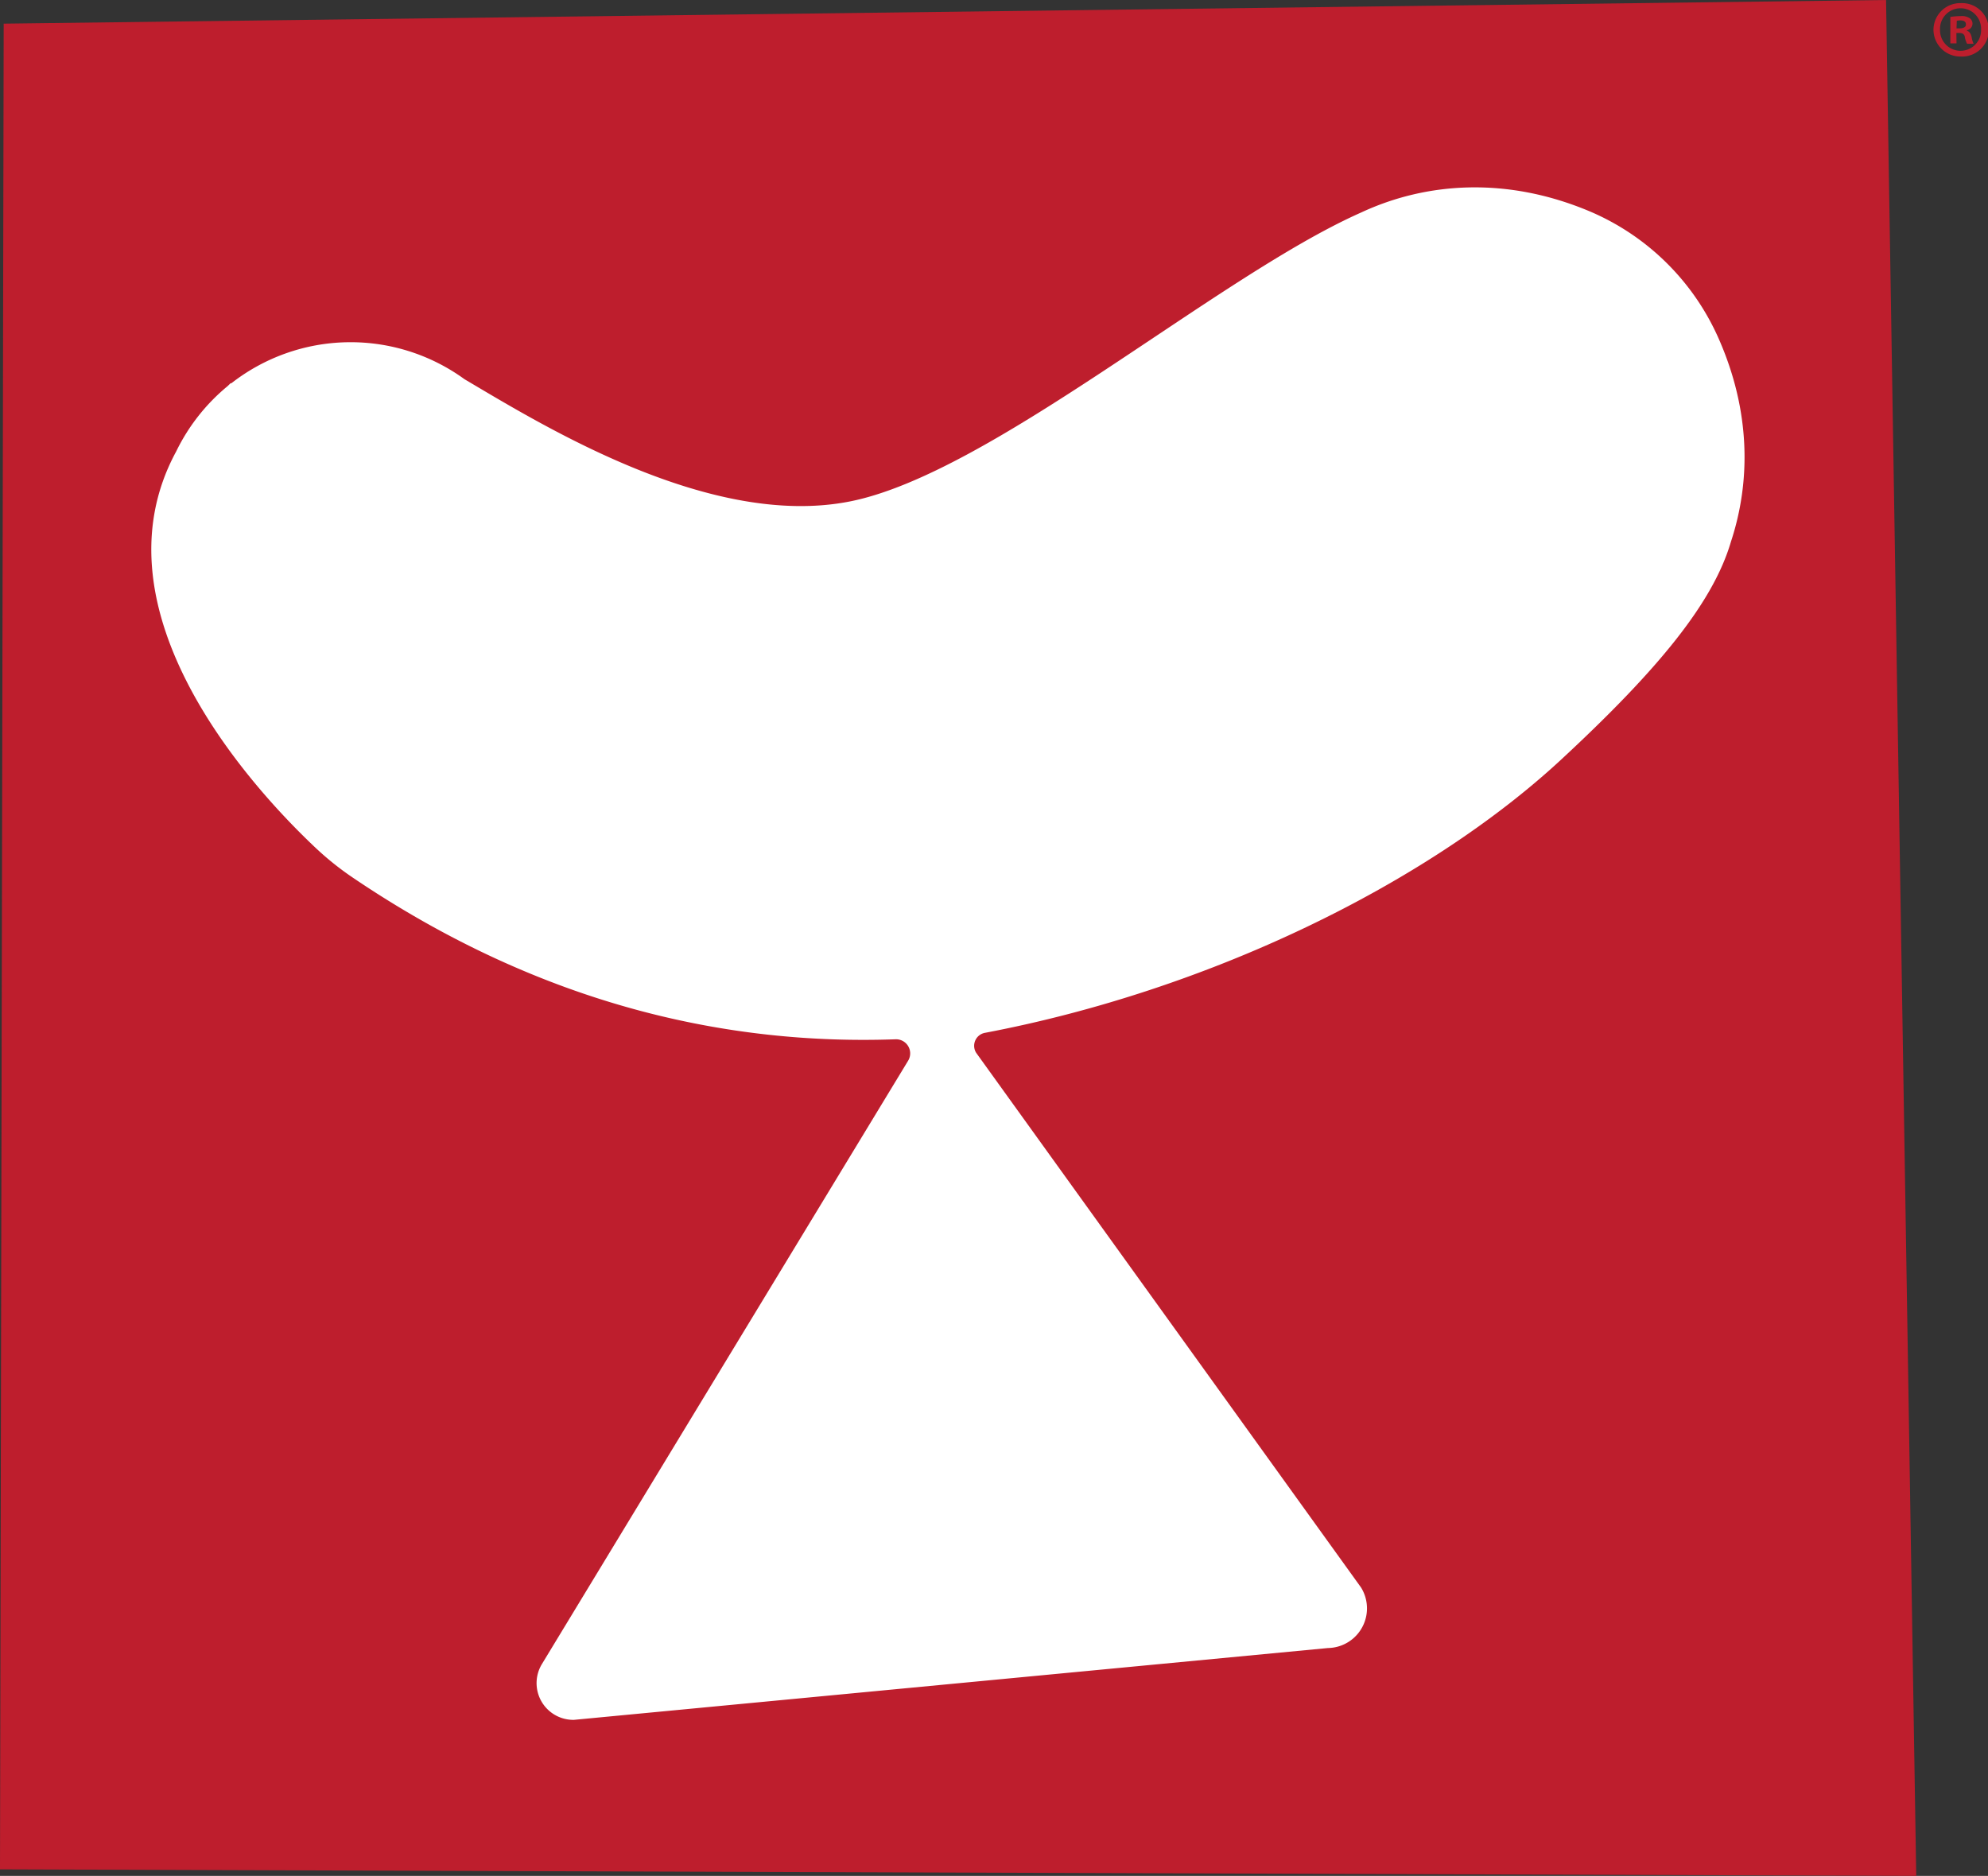 <?xml version="1.0" encoding="utf-8"?>
<svg xmlns="http://www.w3.org/2000/svg" viewBox="0 0 387.51 365.63">
  <rect x="0" y="0" width="387.51" height="365.63" fill="#333333" stroke="none"/>
  <g id="Layer_2" data-name="Layer 2">
    <g id="Layer_1-2" data-name="Layer 1">
      <g>
        <polygon points="373.52 365.63 0 364.36 0.72 4.61 367.64 0 373.52 365.63" style="fill: #be1e2d"/>
        <path d="M382.23.61a5.21,5.21,0,1,1,0,10.41,5.25,5.25,0,0,1-5.35-5.22A5.22,5.22,0,0,1,382.2.61Zm-.07,1a4,4,0,0,0-4,4.15,4,4,0,0,0,4.05,4.14,4,4,0,0,0,3.95-4.11,4,4,0,0,0-4-4.18Zm-.79,6.84h-1.2V3.3a13.13,13.13,0,0,1,2-.16,2.8,2.8,0,0,1,1.78.41,1.32,1.32,0,0,1,.54,1.11,1.34,1.34,0,0,1-1.08,1.23V6c.51.16.76.57.92,1.27a4.57,4.57,0,0,0,.38,1.27h-1.27A4.18,4.18,0,0,1,383,7.22c-.1-.54-.41-.79-1.08-.79h-.57Zm0-2.92H382c.67,0,1.21-.22,1.21-.75s-.35-.8-1.11-.8a2.93,2.93,0,0,0-.67.07Z" style="fill: #be1e2d"/>
        <path d="M335.06,66.11a47.93,47.93,0,0,0-25.39-25c-15.94-6.65-31.54-5.66-44.35.31l-.47.21-.22.1c-28.06,12.73-71.73,50.6-98.93,56S106.06,83.08,90.54,73.91a37.77,37.77,0,0,0-45.44.79l-.15,0c-.2.18-.37.36-.56.54A38,38,0,0,0,34.34,88c-17.15,31.61,15.83,66.59,27.3,77.37a57.72,57.72,0,0,0,7.25,5.77c37.26,25.17,73.7,32.58,105.67,31.43a2.75,2.75,0,0,1,2.46,4.17L105.63,324.35a7.16,7.16,0,0,0,6.24,10.87l147-14a7.73,7.73,0,0,0,6.43-11.8L190.27,205.19a2.57,2.57,0,0,1,1.73-3.88c43.46-8.24,86-28.9,112.29-53.24,19.14-17.74,29.67-30.71,33.12-42.51C341.31,93.72,341.19,80.07,335.06,66.11Z" style="fill: #fff"/>
      </g>
    </g>
  </g>
</svg>